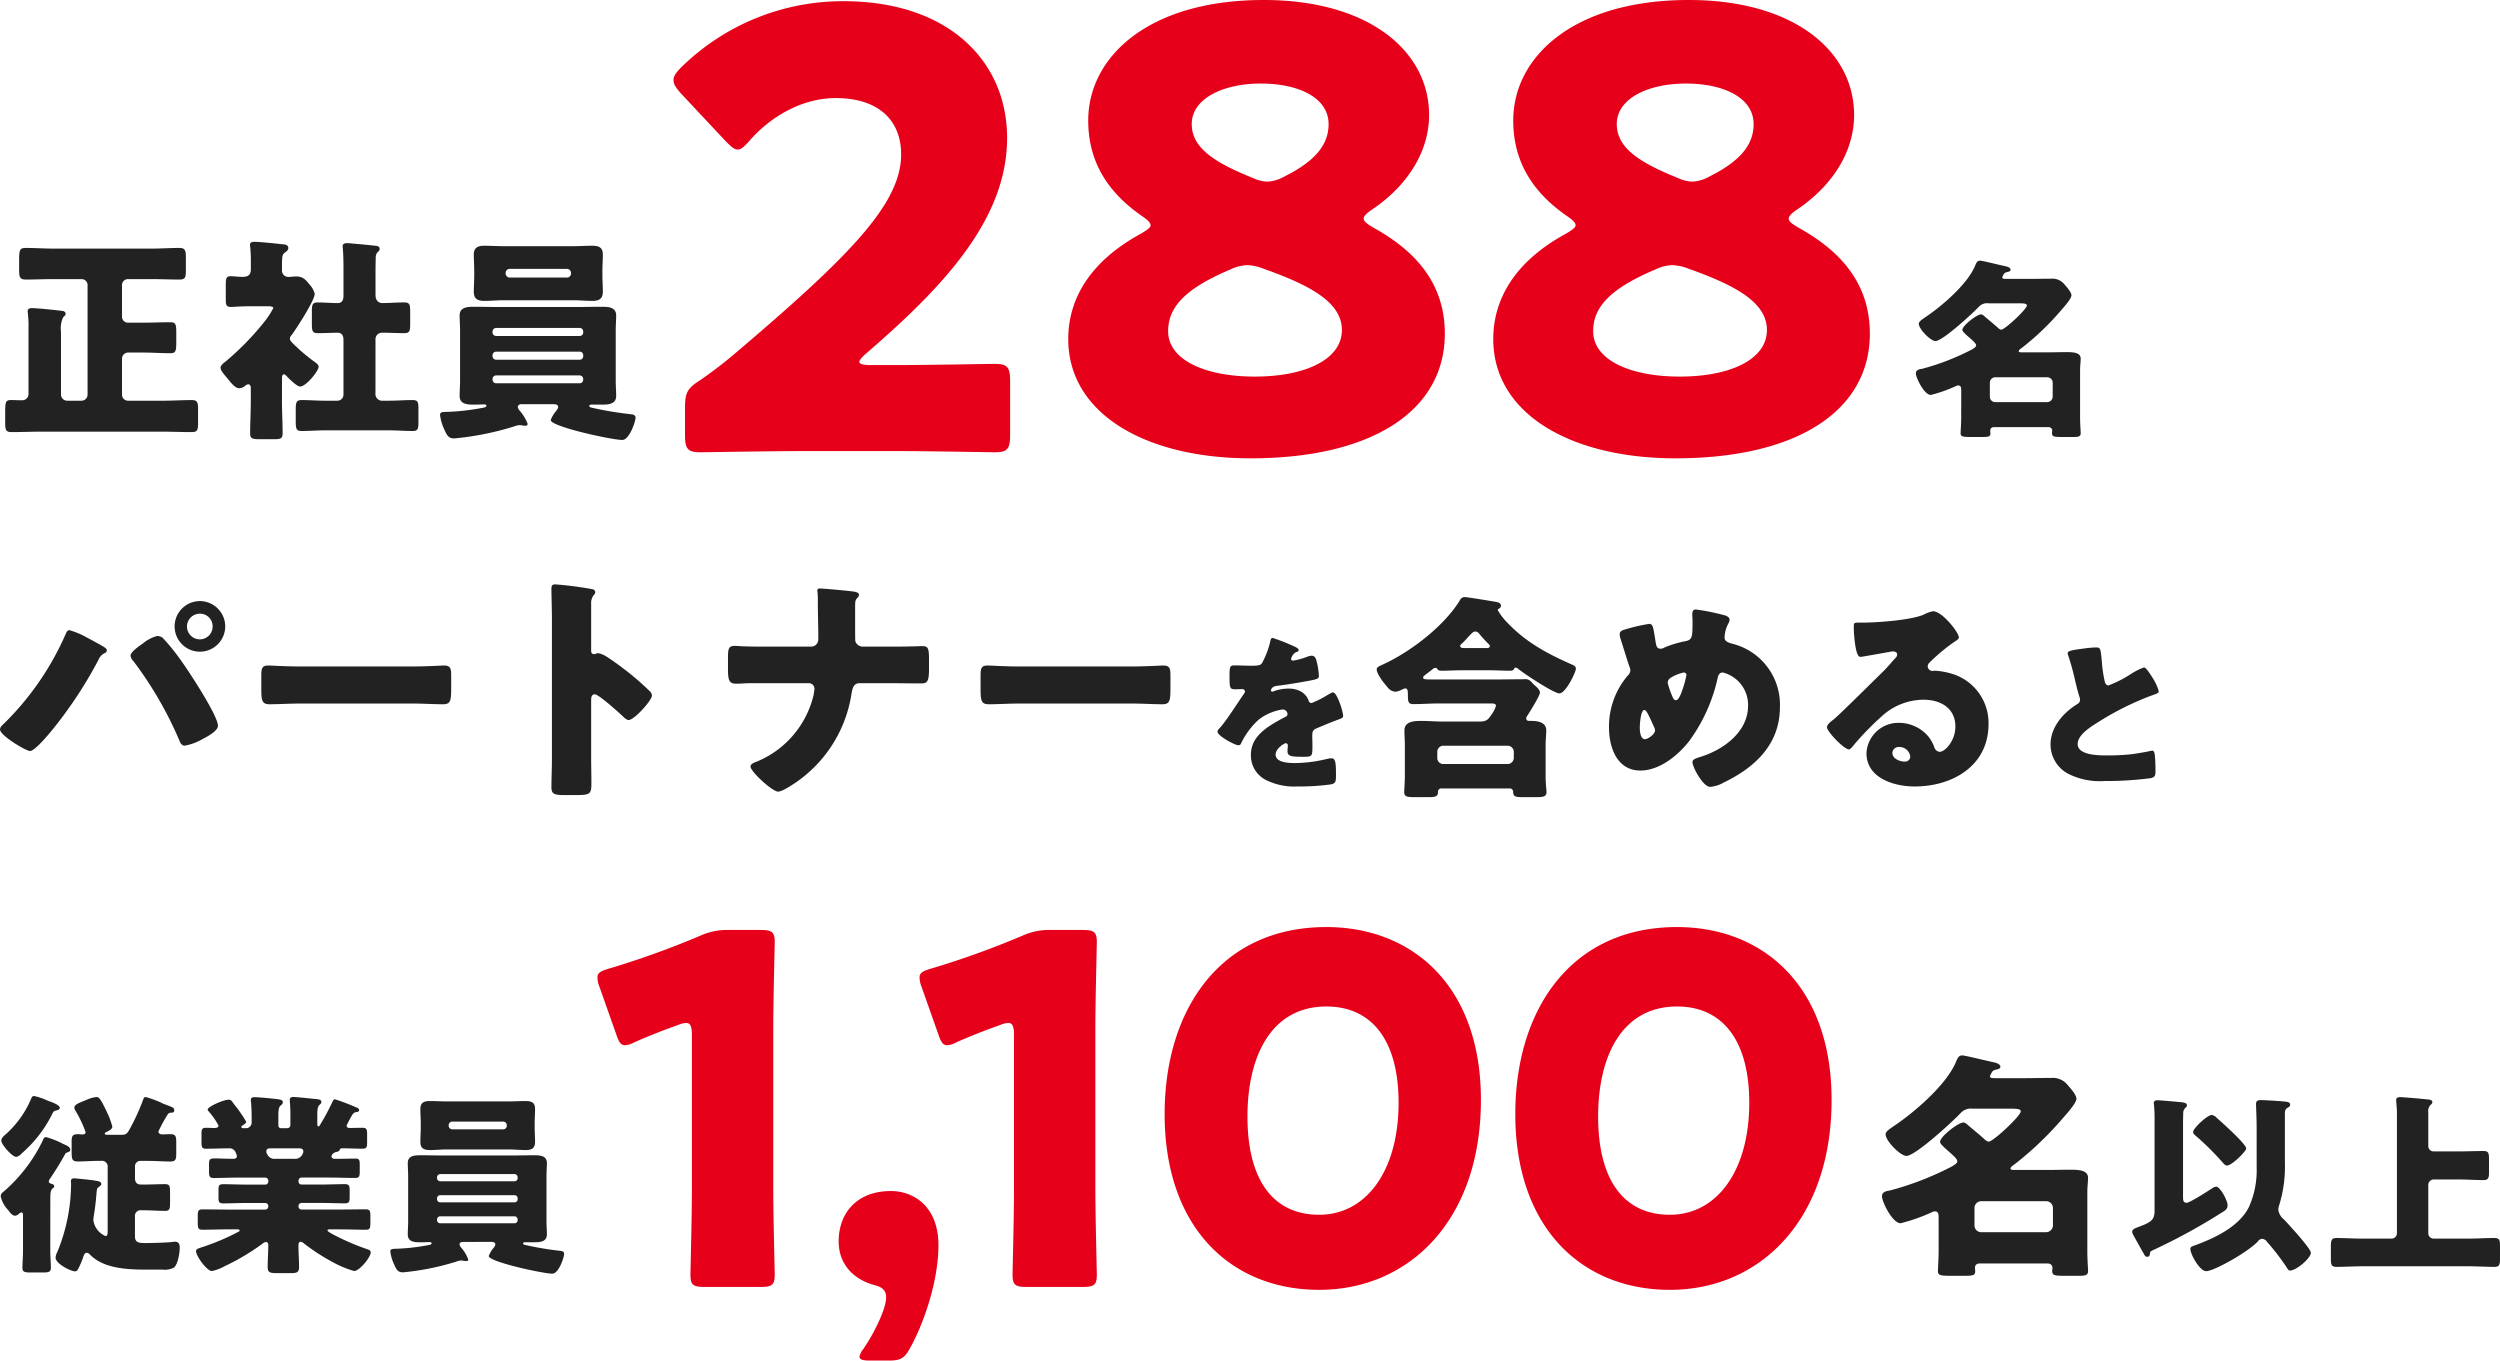 <svg height="224.72" viewBox="0 0 412.92 224.72" width="412.92" xmlns="http://www.w3.org/2000/svg"><path d="m21.888-15.168a14.851 14.851 0 0 1 -1.248 6.468c-1.6 3.264-5.536 5.12-8.8 6.336-.64.224-.9.288-.9.64 0 .9 1.536 3.68 2.624 3.68 1.216 0 6.784-3.072 8.512-4.9a1.009 1.009 0 0 1 .7-.448 1.11 1.11 0 0 1 .832.512 38.2 38.2 0 0 1 3.136 4.064c.288.448.416.672.64.672 1.056 0 3.456-2.048 3.456-2.944 0-.7-3.744-4.768-4.448-5.5a2.513 2.513 0 0 1 -.928-1.568 3.126 3.126 0 0 1 .16-.832 21.475 21.475 0 0 0 .928-6.976v-8.064c0-.48.032-.768.48-1.024.224-.128.384-.224.384-.48 0-.352-.256-.416-.544-.48-.448-.1-3.776-.288-4.32-.288-.48 0-.768.128-.768.672 0 .352.1 2.432.1 3.84zm-16.864 7.04c0 1.5-.352 1.92-2.5 2.72-.768.288-1.184.448-1.184.832 0 .224.032.32.448 1.056.676 1.22 1.124 2.02 1.412 2.528.16.288.288.576.608.576.384 0 .48-.352.48-.736 0-.16.512-.384.8-.512a97.876 97.876 0 0 0 11.072-6.08c.48-.288.928-.544.928-1.184 0-.772-1.216-3.072-1.888-3.072a1.548 1.548 0 0 0 -.736.32c-.64.416-3.616 2.336-4.128 2.336-.608 0-.608-.448-.608-1.024v-10.976c0-.8 0-1.984.032-2.752a1.222 1.222 0 0 1 .288-.864c.192-.16.32-.256.32-.48 0-.448-.608-.48-1.312-.544-.544-.064-3.136-.288-3.552-.288-.32 0-.608.1-.608.48a19.682 19.682 0 0 1 .128 2.432zm6.368-12.9c0 .256.16.384.448.64a44.608 44.608 0 0 1 4.448 4.416c.224.256.416.48.736.48.736 0 3.136-2.336 3.136-2.816 0-.736-4.128-4.416-4.864-5.056a1.423 1.423 0 0 0 -.832-.48c-.704.004-3.072 2.18-3.072 2.82zm33.664 16.708a.894.894 0 0 1 -.9.9h-4.764c-1.44 0-2.88-.1-4.32-.1-.832 0-.928.384-.928 1.5v1.796c0 1.088.064 1.472.928 1.472 1.44 0 2.88-.1 4.32-.1h17.472c1.44 0 2.848.1 4.288.1.864 0 .928-.384.928-1.472v-1.856c0-1.088-.064-1.44-.928-1.44-1.44 0-2.88.1-4.288.1h-5.728a.894.894 0 0 1 -.9-.9v-7.968a.894.894 0 0 1 .9-.9h4.1c1.376 0 2.752.1 4.128.1.736 0 .9-.32.9-1.216v-2.144c0-1.088-.064-1.44-.9-1.44-1.376 0-2.752.064-4.128.064h-4.1a.875.875 0 0 1 -.9-.9v-5.536a1.493 1.493 0 0 1 .32-1.184c.192-.192.352-.288.352-.512 0-.384-.48-.416-.736-.448-1.472-.16-4.192-.384-4.544-.384s-.7.064-.7.48c0 .288.128 1.44.128 1.952z" fill="#222" transform="translate(350.84 208)"/><path d="m11.36-1.28c0 1.04-.12 2.96-.12 3.24 0 .68.48.76 2 .76h2c1.72 0 2.16 0 2.16-.76 0-.2-.04-.44-.04-.56 0-.52.36-.72.84-.72h11.08c.48 0 .88.2.88.76 0 .12-.04.28-.04.44 0 .76.32.84 2.08.84h2.4c.92 0 1.44-.08 1.44-.76 0-.4-.12-2-.12-3.24v-9.68c0-1.12.12-1.88.12-2.48 0-1.24-1.36-1.36-2.92-1.36-1.32 0-2.68.04-4 .04h-5.36c-.12 0-.52 0-.52-.24 0-.2.2-.36.36-.48.6-.4 2.16-1.72 2.8-2.28a56.153 56.153 0 0 0 5.52-5.6c.52-.6 2.2-2.44 2.2-3.16 0-.64-.96-1.72-1.36-2.16a3.166 3.166 0 0 0 -2.84-1.28c-1.52 0-3.04.04-4.56.04h-4.6c-.68 0-.92-.04-.92-.32a3.029 3.029 0 0 1 .36-.72c.16-.28.48-.32.76-.4.24-.04.6-.16.6-.44 0-.48-.8-.68-1.16-.76-.84-.16-4.68-1.12-5.12-1.12-.64 0-.8.48-1.08 1.12-1.56 3.72-6.76 8.2-10.08 10.44-.92.64-1.52 1-1.52 1.48 0 1.08 2.44 3.56 3.44 3.56 1.48 0 7.68-5.72 8.92-7.04a2.287 2.287 0 0 1 2.04-.76h6.28c1.04 0 1.64.04 1.64.44 0 .76-4.56 5-5.28 5-.28 0-.64-.32-.84-.52-.76-.68-1.6-1.36-2.4-2.04-.28-.24-.6-.6-.96-.6-.84 0-3.84 2.32-3.84 3.2 0 .32.52.72.72.96.24.2.44.4.64.56.84.76 1.48 1.28 1.48 1.68s-.64.76-1.96 1.4a49.415 49.415 0 0 1 -9.2 3.44c-.6.08-1.28.24-1.28.96 0 .88 1.72 4.44 3.08 4.44a29.115 29.115 0 0 0 5.12-1.8 1.134 1.134 0 0 1 .52-.16c.6 0 .64.44.64 1.12zm7.04-3.2a1.117 1.117 0 0 1 -1.12-1.12v-2.88a1.118 1.118 0 0 1 1.12-1.12h10.72a1.118 1.118 0 0 1 1.12 1.12v2.88a1.145 1.145 0 0 1 -1.12 1.12z" fill="#222" transform="translate(308.84 208)"/><path d="m30.88-42.4c0-4.24.24-13.44.24-14 0-1.68-.48-2-2.32-2h-5.28a10.625 10.625 0 0 0 -4.72.96 143.02 143.02 0 0 1 -15.12 5.44c-1.36.4-1.84.72-1.84 1.44a4.292 4.292 0 0 0 .32 1.52l2.8 7.92c.4 1.2.72 1.76 1.44 1.76a3.6 3.6 0 0 0 1.52-.48c2.16-.96 4.56-1.92 7.28-2.88a3.606 3.606 0 0 1 1.28-.32c.72 0 .96.56.96 2v25.6c0 4.24-.24 13.44-.24 14 0 1.68.48 2 2.32 2h9.28c1.84 0 2.32-.32 2.32-2 0-.56-.24-9.76-.24-14zm19.12 55.12c1.92 0 2.56-.4 3.44-2 2.32-4.16 4.72-11.12 4.72-17.04 0-6.48-4.16-8.96-7.84-8.96-5.68 0-8.64 3.68-8.64 8.32 0 3.52 2.16 6.16 5.84 7.2 1.28.32 2 .8 2 2.08 0 1.76-1.84 5.68-3.76 8.48a3.037 3.037 0 0 0 -.64 1.28c0 .48.56.64 1.68.64zm34.08-55.12c0-4.24.24-13.44.24-14 0-1.68-.48-2-2.32-2h-5.28a10.625 10.625 0 0 0 -4.72.96 143.021 143.021 0 0 1 -15.12 5.44c-1.36.4-1.84.72-1.84 1.44a4.292 4.292 0 0 0 .32 1.52l2.8 7.92c.4 1.2.72 1.76 1.44 1.76a3.6 3.6 0 0 0 1.52-.48c2.16-.96 4.56-1.92 7.28-2.88a3.606 3.606 0 0 1 1.28-.32c.72 0 .96.56.96 2v25.6c0 4.24-.24 13.44-.24 14 0 1.68.48 2 2.32 2h9.28c1.84 0 2.32-.32 2.32-2 0-.56-.24-9.76-.24-14zm38.16-16.48c-17.68 0-26.72 13.84-26.72 30.88 0 18.96 11.12 29.04 25.52 29.04 14.88 0 26.72-11.52 26.72-31.36 0-18.96-11.44-28.56-25.52-28.56zm0 13.12c7.2 0 11.92 5.2 11.92 15.92 0 11.12-5.28 18.48-13.12 18.48-7.44 0-11.84-5.52-11.84-16.24 0-9.68 3.76-18.16 13.04-18.16zm57.92-13.12c-17.68 0-26.72 13.84-26.72 30.88 0 18.96 11.12 29.04 25.52 29.04 14.88 0 26.72-11.52 26.72-31.36 0-18.96-11.44-28.56-25.52-28.56zm0 13.12c7.2 0 11.92 5.2 11.92 15.92 0 11.12-5.28 18.48-13.12 18.48-7.44 0-11.84-5.52-11.84-16.24 0-9.68 3.76-18.16 13.04-18.16z" fill="#e60019" transform="translate(96.84 212)"/><g fill="#222"><path d="m6.784-26.976c-.32 0-.416.288-.576.672a16.4 16.4 0 0 1 -4.224 5.76c-.256.224-.608.544-.608.928 0 .672 1.792 2.688 2.432 2.688.416 0 .8-.416 1.088-.7a20.617 20.617 0 0 0 4.804-6.212c.256-.512.288-.64.7-.736.224-.032.64-.16.64-.416 0-.544-1.408-.992-2.08-1.248a10.272 10.272 0 0 0 -2.176-.736zm2.688 16.864c0-.64.032-1.28.32-1.536.16-.128.32-.224.32-.416 0-.288-.256-.352-.48-.416s-.416-.16-.416-.352a.937.937 0 0 1 .224-.512c.864-1.28 1.664-2.56 2.4-3.9.16-.288.224-.352.448-.416.192-.064.48-.16.48-.416 0-.448-.512-.7-.9-.864a4.454 4.454 0 0 1 -.416-.192 14.1 14.1 0 0 0 -2.688-1.056c-.32 0-.448.32-.576.64a26.153 26.153 0 0 1 -6.3 8.256c-.32.256-.608.448-.608.9a4.635 4.635 0 0 0 1.12 2.136 1.015 1.015 0 0 0 .16.192c.256.352.64.864 1.088.864a1.043 1.043 0 0 0 .576-.256.849.849 0 0 1 .48-.288c.224 0 .256.192.256.608v5.664c0 .992-.1 2.208-.1 2.88 0 .7.416.768 1.408.768h1.92c.96 0 1.376-.064 1.376-.768 0-.768-.1-1.888-.1-2.88zm16.288-6.144c1.184 0 2.368.1 3.52.1.864 0 .992-.32.992-1.312v-1.92c0-.9-.128-1.28-.9-1.28-.48 0-.928.032-1.408.032-.448 0-.64-.224-.64-.48a24.212 24.212 0 0 1 1.5-2.752.629.629 0 0 1 .608-.352c.224 0 .512 0 .512-.416 0-.384-.288-.48-1.12-.8-.16-.064-.32-.128-.512-.192a2.2 2.2 0 0 1 -.416-.192 17.475 17.475 0 0 0 -2.688-.992c-.288 0-.384.384-.576.9a35.114 35.114 0 0 1 -2.112 4.512c-.384.672-.608.832-1.28.832h-2.168c-.416 0-.608 0-.608-.192 0-.16.192-.224.32-.288.32-.16.928-.448.928-.864a11.549 11.549 0 0 0 -.832-2.272c-1.12-2.4-1.376-2.624-1.792-2.624a5.64 5.64 0 0 0 -1.728.512c-1.088.448-1.92.7-1.92 1.248a1 1 0 0 0 .192.512 19.312 19.312 0 0 1 1.664 3.52c0 .32-.224.384-.48.384-.288 0-.576-.032-.832-.032-.832 0-.992.32-.992 1.184v1.78c0 1.152.1 1.536.992 1.536 1.184 0 2.368-.1 3.52-.1h.32a.974.974 0 0 1 1.12 1.12v10.536c0 .416-.064.768-.352.768a3.359 3.359 0 0 1 -2.016-2.624 7.926 7.926 0 0 1 .1-.864c.288-1.792.352-2.816.416-3.456.064-.832.064-.96.448-1.216.128-.1.352-.256.352-.416 0-.48-.576-.512-1.408-.64-.32-.064-2.88-.32-3.04-.32-.48 0-.576.192-.576.608 0 .064.032.16.032.256a29.786 29.786 0 0 1 -2.272 11.3 2.414 2.414 0 0 0 -.288.928c0 1.024 2.528 2.272 3.232 2.272.32 0 .48-.352.608-.608a15.052 15.052 0 0 0 .672-1.6c.1-.288.224-.864.64-.864a.925.925 0 0 1 .576.352c2.232 2.232 5.98 2.432 9.244 2.432h2.72a3.219 3.219 0 0 0 1.888-.352c.64-.608.928-2.4.928-3.3 0-.512-.16-.96-.8-.96a3.957 3.957 0 0 0 -.576.064c-1.024.1-3.232.16-4.32.16-1.056 0-1.7-.064-1.7-1.12v-3.232a.933.933 0 0 1 1.06-1.06h.416c1.184 0 2.368.1 3.52.1.736 0 .8-.352.8-1.408v-1.6c0-1.056-.064-1.408-.8-1.408-1.184 0-2.336.064-3.52.064h-.48c-.7 0-.992-.384-.992-1.056v-1.952a.875.875 0 0 1 .9-.9zm24.7-2.08c.352 0 .8.032.8.512a.76.76 0 0 1 -.1.384 1.363 1.363 0 0 1 -1.472.832h-2.968a1.343 1.343 0 0 1 -1.312-.544c-.224-.384-.256-.48-.256-.672 0-.512.384-.512.9-.512zm5.64-7.744a38.182 38.182 0 0 1 -2.02 3.78c-.16.256-.224.352-.32.352-.192 0-.192-.256-.192-.544v-1.312c0-.736.032-1.408.32-1.664.192-.192.352-.288.352-.512 0-.416-.416-.448-1.056-.512-.128 0-.256-.032-.384-.032-.576-.064-2.72-.288-3.168-.288-.384 0-.608.1-.608.512 0 .288.1 1.088.1 2.336v1.792a.505.505 0 0 1 -.512.512h-1.06a.424.424 0 0 1 -.416-.416v-1.6c0-.768.032-1.44.352-1.7.288-.224.384-.384.384-.544 0-.384-.288-.48-1.248-.576-.512-.064-2.848-.288-3.424-.288-.384 0-.608.1-.608.512a1.089 1.089 0 0 0 .032.32c.064.8.1 1.728.1 2.528v.864a.937.937 0 0 1 -1.056.9h-.288c-.128 0-.352 0-.352-.192 0-.16.128-.224.224-.288.192-.1.576-.352.576-.576a21.219 21.219 0 0 0 -1.888-2.752c-.1-.128-.192-.256-.256-.352-.352-.448-.416-.544-.768-.544-.832 0-3.456 1.152-3.456 1.632a.52.52 0 0 0 .16.288 12.439 12.439 0 0 1 1.632 2.336c0 .384-.416.416-.7.416-.448 0-.9-.032-1.376-.032-.672 0-.736.288-.736 1.088v1.248c0 .8.064 1.12.7 1.12 1.28 0 2.56-.064 3.84-.064a1.068 1.068 0 0 1 1.12.736 1.593 1.593 0 0 1 .192.544c0 .32-.256.448-.544.448-1.44 0-2.368-.064-2.976-.064-1.088 0-1.088.16-1.088 1.248v.9c0 .736.064 1.088.736 1.088 1.408 0 2.816-.064 4.224-.064h4.32a.505.505 0 0 1 .512.512v.128a.505.505 0 0 1 -.512.512h-3.172c-1.248 0-2.5-.064-3.744-.064-.736 0-.8.256-.8 1.024v1.12c0 .736.064 1.024.768 1.024 1.28 0 2.528-.064 3.776-.064h3.168a.505.505 0 0 1 .512.512v.064a.505.505 0 0 1 -.512.512h-5.92c-1.5 0-2.976-.032-4.448-.032-.7 0-.768.288-.768 1.12v.96c0 1.024.064 1.28.768 1.28 1.472 0 2.976-.064 4.448-.064h1.216c.256 0 .48 0 .48.192 0 .064-.032.128-.16.192a37.891 37.891 0 0 1 -5.856 2.5c-.768.256-1.184.352-1.184.7 0 .832 1.792 3.3 2.624 3.3a7.14 7.14 0 0 0 2.112-.8 37.314 37.314 0 0 0 6.24-3.712 1.229 1.229 0 0 1 .576-.288c.256 0 .384.256.384.48 0 1.248-.1 2.464-.1 3.68 0 .9.416.992 1.6.992h2.048c1.184 0 1.536-.1 1.536-1.024 0-1.184-.1-2.336-.1-3.52 0-.288.032-.64.384-.64a1.158 1.158 0 0 1 .576.32 32.816 32.816 0 0 0 4.7 3.04 17.191 17.191 0 0 0 3.52 1.472c.9 0 2.752-2.272 2.752-3.072 0-.352-.32-.448-.8-.608a39.444 39.444 0 0 1 -5.056-2.176c-.64-.32-1.28-.7-1.28-.832 0-.192.192-.192.48-.192h1.388c1.472 0 2.976.064 4.448.064.672 0 .768-.192.768-1.216v-1.036c0-.832-.064-1.12-.768-1.12-1.472 0-2.944.032-4.448.032h-6.144a.505.505 0 0 1 -.512-.512v-.064a.505.505 0 0 1 .512-.512h3.36c1.28 0 2.528.064 3.808.064.7 0 .768-.32.768-1.024v-1.088c0-.768-.064-1.056-.832-1.056-1.248 0-2.5.064-3.744.064h-3.36a.505.505 0 0 1 -.512-.512v-.128a.505.505 0 0 1 .512-.512h4.64c1.408 0 2.816.064 4.224.064.672 0 .736-.32.736-1.056v-1.184c0-.672-.064-.96-.7-.96-.8 0-1.568.032-2.336.032h-1.156a.441.441 0 0 1 -.48-.416.511.511 0 0 1 .1-.256 1.07 1.07 0 0 1 .736-.448c.16-.064.448-.128.512-.288.032-.1.032-.32.416-.32 1.12 0 2.272.064 3.392.064.672 0 .736-.288.736-1.088v-1.248c0-.832-.064-1.12-.768-1.12s-1.44.032-2.144.032c-.256 0-.48-.128-.48-.384a15.369 15.369 0 0 1 .992-1.856.849.849 0 0 1 .64-.384c.128 0 .448-.064.448-.352 0-.256-.512-.448-.768-.544a32.172 32.172 0 0 0 -3.232-1.216c-.228 0-.292.192-.384.352zm26.3 23.2c.192.032.576.032.576.416 0 .128-.064.256-.288.576a4.172 4.172 0 0 0 -.8 1.344c0 .96 8.992 2.912 10.5 2.912 1.088 0 1.952-2.784 1.952-3.232 0-.48-.416-.512-.7-.544a50.736 50.736 0 0 1 -5.44-.9c-.288-.064-.64-.1-.64-.32 0-.192.192-.192.352-.192h1.368c.928 0 2.208 0 2.208-1.28 0-.672-.064-1.408-.064-2.208v-7.392c0-.8.064-1.536.064-2.208 0-1.28-1.248-1.28-2.208-1.28-1.056 0-2.144.032-3.2.032h-12.16c-1.056 0-2.112-.032-3.2-.032-.96 0-2.208 0-2.208 1.28 0 .736.064 1.472.064 2.208v7.4c0 .736-.064 1.472-.064 2.208 0 1.28 1.248 1.28 2.176 1.28.48 0 .992-.032 1.472-.032.1 0 .288.032.288.192 0 .192-.288.256-.448.288a33.9 33.9 0 0 1 -5.12.608c-.96.032-1.248 0-1.248.48a6.845 6.845 0 0 0 .64 2.144c.416.96.672 1.28 1.472 1.28a42.6 42.6 0 0 0 8.768-1.764 3.125 3.125 0 0 1 .736-.192c.32 0 .672.1.9.1.192 0 .352-.064.352-.288a6.383 6.383 0 0 0 -1.152-1.92.993.993 0 0 1 -.288-.576c0-.256.288-.384.512-.384zm4.256-10.528a.5.5 0 0 1 -.512.512h-12.288a.526.526 0 0 1 -.512-.512v-.16a.551.551 0 0 1 .512-.512h12.288a.526.526 0 0 1 .512.512zm0 3.488a.505.505 0 0 1 -.512.512h-12.288a.526.526 0 0 1 -.512-.512v-.16a.526.526 0 0 1 .512-.512h12.288a.5.5 0 0 1 .512.512zm0 3.456a.505.505 0 0 1 -.512.512h-12.288a.526.526 0 0 1 -.512-.512v-.128a.526.526 0 0 1 .512-.512h12.288a.526.526 0 0 1 .512.512zm-11.712-19.616c-.928 0-1.856-.064-2.784-.064-.96 0-1.568.256-1.568 1.312 0 .768.064 1.568.064 2.432v.608c0 .832-.064 1.664-.064 2.4 0 1.12.64 1.344 1.6 1.344.928 0 1.856-.1 2.752-.1h10.24c.928 0 1.856.1 2.784.1.96 0 1.568-.256 1.568-1.344 0-.736-.064-1.568-.064-2.4v-.608c0-.864.064-1.664.064-2.432 0-1.12-.64-1.312-1.6-1.312-.928 0-1.824.064-2.752.064zm.32 3.936a.608.608 0 0 1 .608-.608h8.384a.608.608 0 0 1 .608.608v.064a.588.588 0 0 1 -.608.608h-8.384a.608.608 0 0 1 -.608-.608z" transform="translate(-1.16 208)"/><path d="m7.672-21.084a1.477 1.477 0 0 0 .084.336 40.635 40.635 0 0 1 1.176 4.284c.2.812.392 1.6.616 2.352a2.353 2.353 0 0 1 .168.672c0 .476-.252.616-.672.868-2.212 1.428-4.2 3.752-4.2 6.524a5.485 5.485 0 0 0 2.8 4.788 11.5 11.5 0 0 0 6.104 1.26 56.156 56.156 0 0 0 7.672-.476c.728-.2.756-.448.756-1.288 0-.812-.028-1.736-.112-2.548-.028-.224-.112-.7-.392-.7-.084 0-.2.028-.28.028-.448.14-2.38.448-2.968.532a35.19 35.19 0 0 1 -4.256.224c-1.288 0-4.844 0-4.844-1.876 0-1.456 1.932-2.716 3.276-3.556a48.094 48.094 0 0 1 8.82-4.424c.14-.056.28-.084.392-.14.588-.2.9-.308.9-.616a8.225 8.225 0 0 0 -1.148-2.408c-.392-.644-.98-1.512-1.288-1.512a10.282 10.282 0 0 0 -2.212 1.12 19.4 19.4 0 0 1 -3.64 1.848c-.42 0-.56-.392-.644-.728a21.6 21.6 0 0 1 -.476-3.388c-.2-2.1-.252-2.156-1.008-2.156a19.833 19.833 0 0 0 -2.268.224c-2.02.252-2.356.42-2.356.756z" transform="translate(333.84 129)"/><path d="m23.472 1.224a.55.55 0 0 1 .612.54c0 .828.432.9 1.548.9h2.124c1.332 0 1.836-.072 1.836-.864 0-.252-.144-1.4-.144-2.592v-5.108c0-1.044.108-1.836.108-2.448 0-1.368-1.4-1.584-2.484-1.584h-.288c-.288 0-.54-.072-.54-.4 0-.144 0-.18.144-.4.4-.612 2.124-3.348 2.124-3.888 0-.324-.324-.72-.792-1.116a7.888 7.888 0 0 1 -.576-.576 1.362 1.362 0 0 0 -1.3-.5c-1.44 0-2.88.036-4.32.036h-11.048c-.936 0-1.26-.036-1.26-.324 0-.072.036-.18.216-.324.4-.324 1.044-.792 1.44-1.116a.582.582 0 0 1 .36-.144c.18 0 .216 0 .324.18s.252.288.756.288c1.08 0 2.052-.072 3.1-.072h4.928c1.08 0 2.124.072 3.2.072.5 0 .612-.144.684-.288s.108-.216.288-.216.252.072.432.216c.864.72 5.868 4.032 6.768 4.032 1.08 0 2.736-3.564 2.736-4.068 0-.432-.36-.576-.792-.756-3.96-1.764-7.416-3.6-10.44-6.768a10.075 10.075 0 0 1 -1.656-2.124c0-.18.036-.216.108-.252a.553.553 0 0 0 .4-.5c0-.36-.288-.54-.648-.612-.756-.144-4.9-.828-5.328-.828a.838.838 0 0 0 -.756.432c-2.3 3.924-7.7 8.352-12.672 10.656-.792.36-1.116.5-1.116.864 0 .648.936 1.98 1.8 2.952a1.715 1.715 0 0 0 1.26.72c.684 0 1.332-.54 1.656-.54.36 0 .432.324.432.936 0 1.26.036 1.656.936 1.656 1.4 0 2.772-.108 4.14-.108h8.388c.684 0 1.08 0 1.08.4a4.419 4.419 0 0 1 -.684 1.368c-.612.9-.828 1.224-2.088 1.224h-5.9c-1.224 0-2.412-.108-3.6-.108-1.152 0-2.844.036-2.844 1.584 0 .792.072 1.548.072 2.448v5.104c0 .972-.108 2.376-.108 2.628 0 .756.5.828 1.692.828h2.34c1.044 0 1.548-.072 1.548-.828a.541.541 0 0 1 .576-.612zm-7.416-23.184c-.216 0-.72 0-.72-.324a.378.378 0 0 1 .18-.324 15.707 15.707 0 0 0 1.116-1.152c.54-.576.864-.936 1.188-.936a.8.8 0 0 1 .648.36 22.321 22.321 0 0 0 1.512 1.656c.108.108.252.216.252.4 0 .288-.36.324-.54.324zm-4.5 17.136a1.006 1.006 0 0 1 1.008-1.008h10.62a1.03 1.03 0 0 1 1.008 1.008v1.008a1.03 1.03 0 0 1 -1.008 1.008h-10.62a.984.984 0 0 1 -1.008-1.008zm42.732-23.508c-.54 0-.612.36-.612.828 0 .4.036.792.036 1.188 0 2.628-.036 3.024-1.3 3.24a17.6 17.6 0 0 0 -3.312 1.008 1.309 1.309 0 0 1 -.684.216c-.54 0-.684-.432-.756-.864-.108-.612-.18-1.116-.252-1.548-.216-1.224-.288-1.692-.864-1.692a31.124 31.124 0 0 0 -4.14.972c-.36.108-.72.324-.72.684a2.689 2.689 0 0 0 .108.72c.468 1.44.9 2.88 1.368 4.32a4.439 4.439 0 0 1 .288.936 1.264 1.264 0 0 1 -.432.9 12.967 12.967 0 0 0 -3.1 8.6c0 3.24 1.3 7.092 5.184 7.092 3.2 0 6.3-2.556 8.136-4.968a27.7 27.7 0 0 0 4.644-10.4c.108-.5.36-.828.828-.828a5.517 5.517 0 0 1 4.176 5.508c0 4.32-4.1 7.272-7.848 8.424-1.044.324-1.332.5-1.332.864 0 .864 1.764 4.1 2.916 4.1a5.476 5.476 0 0 0 2.24-.716c5.22-2.52 9.288-6.336 9.288-12.492a10.374 10.374 0 0 0 -7.884-10.44c-.648-.18-1.26-.4-1.26-1.008a5.113 5.113 0 0 1 .612-2.3 1.387 1.387 0 0 0 .216-.648c0-.4-.432-.612-.756-.72a37.626 37.626 0 0 0 -4.788-.976zm-8.532 16.6c.324 0 .684.756 1.584 2.772a1.461 1.461 0 0 1 .18.612c0 .612-1.188 1.44-1.656 1.44-.792 0-.864-1.4-.864-1.944-0-.472.144-2.884.756-2.884zm6.516-6.192a.416.416 0 0 1 .432.432 15.26 15.26 0 0 1 -.576 2.16c-.324 1.008-.72 1.98-1.152 1.98-.252 0-.4-.18-.5-.4a15.416 15.416 0 0 1 -.864-2.448c0-.54.36-.792.756-1.008a6.892 6.892 0 0 1 1.904-.72zm41.148-10.12a5.581 5.581 0 0 0 -1.548.576c-2.052.864-7.2 1.26-9.54 1.3h-.832c-1.044 0-1.152 0-1.152.54v.36c0 .684.216 4.752 1.044 4.752a1.753 1.753 0 0 0 .432-.036c.936-.144 4.86-.864 4.968-.864.144 0 .72.072.72.5 0 .36-.252.576-.5.828-.612.684-1.152 1.332-1.836 2.016-1.26 1.224-7.236 7.164-8.136 7.884-.756.576-1.116.9-1.116 1.332 0 .684 2.808 3.636 3.636 3.636.144 0 .432-.252.936-.9a47.838 47.838 0 0 1 4.428-4.536 10.281 10.281 0 0 1 6.948-2.772c2.772 0 5.256 1.368 5.256 4.428 0 2.376-1.728 4.176-2.592 4.176a1 1 0 0 1 -.864-.684 6.261 6.261 0 0 0 -.972-1.8 6.348 6.348 0 0 0 -4.86-2.3 5.27 5.27 0 0 0 -5.4 5c-0 4.14 4.572 5.508 7.96 5.508 6.264 0 12.2-3.42 12.2-10.3a8.489 8.489 0 0 0 -6.3-8.388 11.929 11.929 0 0 0 -2.52-.432c-.144 0-.288.036-.4.036a.8.8 0 0 1 -.828-.756.942.942 0 0 1 .324-.648 30.493 30.493 0 0 1 4.428-3.636c.18-.108.4-.288.4-.5-.004-.792-2.736-4.32-4.284-4.32zm-3.744 24.044a.849.849 0 0 1 -.9.792c-.828 0-2.052-.468-2.052-1.44a1.036 1.036 0 0 1 1.152-.972 1.793 1.793 0 0 1 1.8 1.62z" transform="translate(225.84 129)"/><path d="m12.376-23.632c-.28 0-.336.2-.42.616a13.818 13.818 0 0 1 -1.316 3.472c-.224.392-.476.5-1.848.5-.924 0-1.932-.056-2.548-.056-.9 0-1.008.028-1.008 1.764 0 2.1.084 2.184 1.036 2.184.364 0 .756-.028 1.092-.028a.407.407 0 0 1 .42.392.62.62 0 0 1 -.168.392c-.896 1.264-2.716 4.176-3.864 5.496-.336.364-.5.532-.5.756 0 .672 2.856 2.24 3.472 2.24a.455.455 0 0 0 .42-.308 12.648 12.648 0 0 1 2.968-3.976 8.628 8.628 0 0 1 3.836-1.624.8.8 0 0 1 .868.728c0 .308-.224.448-.476.56-.5.252-1.064.56-1.54.84-2.044 1.2-4.032 2.716-4.032 5.348a4.546 4.546 0 0 0 2.852 4.336 10.494 10.494 0 0 0 4.9.9 38.246 38.246 0 0 0 5.432-.34c.812-.168.868-.448.868-1.512 0-1.792-.028-2.8-.7-2.8a3.381 3.381 0 0 0 -.7.084 23.54 23.54 0 0 1 -5.208.7c-.98 0-3.36 0-3.36-1.4 0-.98 1.4-1.876 1.68-1.876a.354.354 0 0 1 .336.392v.14a6.865 6.865 0 0 0 -.056.756c0 .868.588.952 2.52.952 1.568 0 1.6-.028 1.6-1.82 0-.616-.028-1.288-.028-1.624 0-.756.112-1.008.784-1.288 1.288-.532 2.128-.9 3.472-1.4.56-.2.84-.28.84-.644 0-.644-.98-3.864-1.68-3.864a.978.978 0 0 0 -.364.14c-.112.056-.308.168-.56.308a15.953 15.953 0 0 1 -2.6 1.316.5.5 0 0 1 -.476-.336 2.8 2.8 0 0 0 -1.344-1.6 4.1 4.1 0 0 0 -2.016-.448 6.991 6.991 0 0 0 -2.38.42.89.89 0 0 1 -.252.084c-.112 0-.252-.056-.252-.2 0-.028.056-.644.952-.756 1.736-.2 3.64-.532 5.18-.812s1.792-.392 1.792-.812a12.315 12.315 0 0 0 -.336-2.268c-.112-.5-.252-1.092-.868-1.092a2.482 2.482 0 0 0 -.784.2 12.656 12.656 0 0 1 -2.268.616c-.2 0-.336-.084-.336-.308a1.812 1.812 0 0 1 .756-1.064c.2-.056.5-.14.5-.364 0-.252-.364-.448-.868-.672a34.22 34.22 0 0 0 -3.42-1.34z" transform="translate(197.84 129)"/><path d="m12.6-24.92c-.32 0-.48.4-.68.84a47.133 47.133 0 0 1 -10.4 14.88 1.035 1.035 0 0 0 -.36.68c0 1 4.28 3.56 4.96 3.56.8 0 3.04-2.72 3.64-3.44a70.577 70.577 0 0 0 7.68-11.64 2.029 2.029 0 0 1 1-1.08c.28-.16.36-.24.36-.44 0-.24-.16-.36-.32-.48-.24-.2-2.68-1.52-3.08-1.72a12.611 12.611 0 0 0 -2.8-1.16zm14.52.96a6.121 6.121 0 0 0 -2.36 1.24c-.52.36-2.04 1.4-2.04 2a1.483 1.483 0 0 0 .48.92 62.267 62.267 0 0 1 7.56 13.04c.16.44.4.92.92.92a9.253 9.253 0 0 0 2.92-1.08c.68-.36 2.56-1.32 2.56-2.2 0-1.72-5.04-9.36-6.28-11.04a33.113 33.113 0 0 0 -2.88-3.52 1.758 1.758 0 0 0 -.88-.28zm7.04-5.76a4.191 4.191 0 0 0 -4.16 4.2 4.183 4.183 0 0 0 4.16 4.16 4.191 4.191 0 0 0 4.2-4.16 4.2 4.2 0 0 0 -4.2-4.2zm0 2.08a2.084 2.084 0 0 1 2.12 2.12 2.108 2.108 0 0 1 -2.12 2.12 2.134 2.134 0 0 1 -2.12-2.12 2.134 2.134 0 0 1 2.12-2.12zm16.64 8.72c-2.52 0-4.76-.16-5.32-.16-1.04 0-1.16.48-1.16 1.68v1.84c0 2.12 0 2.88 1.36 2.88 1.48 0 3.36-.12 5.12-.12h18.4c1.76 0 3.6.12 5.16.12 1.28 0 1.32-.68 1.32-2.88v-1.92c0-1.16-.16-1.6-1.2-1.6-.36 0-2.92.16-5.28.16zm48 5.56c0-.4.04-.96.6-.96.64 0 3.92 2.96 4.6 3.6.24.24.64.64 1 .64.92 0 3.84-3.24 3.84-4.04a1.03 1.03 0 0 0 -.28-.64 47.344 47.344 0 0 0 -3.68-3.24c-.52-.4-2.16-1.68-3.44-2.48a4.126 4.126 0 0 0 -1.48-.64c-.2 0-.44.16-.68.16-.44 0-.48-.36-.48-.56v-7.76a2.083 2.083 0 0 1 .44-1.44.7.7 0 0 0 .24-.48c0-.24-.2-.4-.44-.48a59.4 59.4 0 0 0 -6.16-.8c-.56 0-.64.24-.64.76 0 1.24.08 3.32.08 4.96v23.08c0 1.6-.08 3.16-.08 4.76 0 1.04.48 1.24 2.08 1.24h1.8c2.6 0 2.72-.16 2.72-2.08 0-1.36-.04-2.68-.04-4zm29.08-8.84c-1.2 0-2.36 0-3.56-.04-.6 0-1.24-.08-1.84-.08-1.04 0-1.08.6-1.08 2.08v1.6c0 1.72.08 2.56 1.24 2.56.36 0 .88 0 1.24-.04.68-.04 1.32-.04 2-.04h8.88a.915.915 0 0 1 .92.96 10.051 10.051 0 0 1 -.16 1.08 15.857 15.857 0 0 1 -9.28 10.88c-.44.16-1.12.4-1.12.84 0 .84 3.6 4.16 4.6 4.16a3.621 3.621 0 0 0 .92-.32 21.76 21.76 0 0 0 11.16-15.84c.16-1.04.4-1.76 1.36-1.76h4.64c1.84 0 3.68.04 5.52.04.96 0 1.28-.28 1.28-2.32v-1.76c0-1.8-.2-2.08-1.12-2.08-.52 0-1.08.04-1.6.04-1.36.04-2.72.04-4.08.04h-4.16a1.286 1.286 0 0 1 -1.2-.88c-.04-.16-.04-1.4-.04-2.72v-3c0-.88.04-1.12.4-1.48a.79.79 0 0 0 .24-.48c0-.44-.8-.52-1.12-.56-.88-.12-4.72-.48-5.36-.48-.24 0-.4.08-.4.32 0 .28.08.56.08 1.28v.44c0 2.08.08 4.2.08 6.32a1.188 1.188 0 0 1 -1.2 1.24zm41.72 3.28c-2.52 0-4.76-.16-5.32-.16-1.04 0-1.16.48-1.16 1.68v1.84c0 2.12 0 2.88 1.36 2.88 1.48 0 3.36-.12 5.12-.12h18.4c1.76 0 3.6.12 5.16.12 1.28 0 1.32-.68 1.32-2.88v-1.92c0-1.16-.16-1.6-1.2-1.6-.36 0-2.92.16-5.28.16z" transform="translate(-1.16 129)"/><path d="m9.088-1.024c0 .832-.1 2.368-.1 2.592 0 .544.384.608 1.6.608h1.6c1.376 0 1.728 0 1.728-.608 0-.16-.032-.352-.032-.448 0-.416.288-.576.672-.576h8.864c.384 0 .7.16.7.608 0 .1-.032.224-.032.352 0 .608.256.672 1.664.672h1.92c.736 0 1.152-.064 1.152-.608 0-.32-.1-1.6-.1-2.592v-7.744c0-.9.1-1.5.1-1.984 0-.992-1.088-1.088-2.336-1.088-1.056 0-2.144.032-3.2.032h-4.28c-.1 0-.416 0-.416-.192 0-.16.16-.288.288-.384.48-.32 1.728-1.376 2.24-1.824a44.922 44.922 0 0 0 4.416-4.48c.416-.48 1.76-1.952 1.76-2.528 0-.512-.768-1.376-1.088-1.728a2.533 2.533 0 0 0 -2.272-1.024c-1.216 0-2.432.032-3.648.032h-3.68c-.544 0-.736-.032-.736-.256a2.423 2.423 0 0 1 .288-.576c.128-.224.384-.256.608-.32.192-.032.48-.128.48-.352 0-.384-.64-.544-.928-.608-.672-.128-3.744-.9-4.1-.9-.512 0-.64.384-.864.9-1.244 2.976-5.404 6.56-8.056 8.348-.736.512-1.216.8-1.216 1.184 0 .864 1.952 2.848 2.752 2.848 1.184 0 6.144-4.576 7.136-5.632a1.83 1.83 0 0 1 1.628-.6h5.024c.832 0 1.312.032 1.312.352 0 .608-3.648 4-4.224 4-.224 0-.512-.256-.672-.416-.608-.544-1.28-1.088-1.92-1.632-.224-.192-.48-.48-.768-.48-.672 0-3.072 1.856-3.072 2.56 0 .256.416.576.576.768.192.16.352.32.512.448.672.608 1.184 1.024 1.184 1.344s-.512.608-1.568 1.12a39.532 39.532 0 0 1 -7.36 2.752c-.48.06-1.024.184-1.024.764 0 .7 1.376 3.552 2.464 3.552a23.292 23.292 0 0 0 4.1-1.44.908.908 0 0 1 .416-.128c.48 0 .512.352.512.9zm5.632-2.56a.894.894 0 0 1 -.9-.9v-2.3a.894.894 0 0 1 .9-.9h8.58a.894.894 0 0 1 .9.9v2.3a.916.916 0 0 1 -.9.9z" transform="translate(314.84 70)"/></g><path d="m34.9-13.7c-1.2 0-1.8-.2-1.8-.5s.3-.7 1.1-1.4c13-11.2 23.3-22.3 23.3-35.6 0-12.8-9.8-22.6-27-22.6a38.075 38.075 0 0 0 -26.8 10.9c-.9.9-1.3 1.5-1.3 2.1 0 .7.4 1.3 1.2 2.2l7.4 7.9c.9.9 1.4 1.4 2 1.4s1.1-.5 2-1.5c3.3-3.8 8.5-7 14.2-7 7.2 0 10.8 3.8 10.8 9.3 0 8.2-8.6 16.9-27.7 33.1-1.9 1.6-3.5 2.8-5.5 4.2-2.2 1.4-2.5 2.1-2.5 4.7v4.3c0 2.3.4 2.9 2.5 2.9.7 0 12.4-.2 17.7-.2h14.3c5.2 0 16 .2 16.7.2 2.1 0 2.5-.6 2.5-2.9v-8.8c0-2.3-.4-2.9-2.5-2.9-.7 0-11.5.2-16.7.2zm82.9-25.7c6.2-4.2 9.4-9.9 9.4-15.6 0-10.6-10-19-27.3-19-19.2 0-29 9.5-29 19.9 0 7.3 3.7 12.2 8.9 15.8.9.6 1.4 1.1 1.4 1.5s-.6.8-1.6 1.4c-8.1 4.4-12 10.5-12 17.4-0 12.4 12.9 19.7 30.1 19.7 20 0 32.1-7.8 32.1-20.6 0-8.5-5.1-13.8-11.8-17.5-1-.6-1.6-1-1.6-1.5-0-.4.5-.9 1.4-1.5zm-17.9 9.8c7.3 2.6 12.9 5.4 12.9 10.1 0 4.9-6.1 7.7-14.4 7.7-8.1 0-14.3-2.7-14.3-7.5 0-3.9 2.7-7 10.3-10.2a6.736 6.736 0 0 1 2.8-.7 7.816 7.816 0 0 1 2.7.6zm10.7-23.9c0 3.1-1.8 5.9-7.2 8.6a6.358 6.358 0 0 1 -2.9.9 6.026 6.026 0 0 1 -2.4-.6c-6.2-2.5-10.1-4.9-10.1-8.9 0-4.3 5.3-6.7 11.4-6.7 6.2 0 11.2 2.3 11.2 6.7zm77.4 14.1c6.2-4.2 9.4-9.9 9.4-15.6 0-10.6-10-19-27.3-19-19.2 0-29 9.5-29 19.9 0 7.3 3.7 12.2 8.9 15.8.9.6 1.4 1.1 1.4 1.5s-.6.8-1.6 1.4c-8.1 4.4-12 10.5-12 17.4 0 12.4 12.9 19.7 30.1 19.7 20 0 32.1-7.8 32.1-20.6 0-8.5-5.1-13.8-11.8-17.5-1-.6-1.6-1-1.6-1.5 0-.4.5-.9 1.4-1.5zm-17.9 9.8c7.3 2.6 12.9 5.4 12.9 10.1 0 4.9-6.1 7.7-14.4 7.7-8.1 0-14.3-2.7-14.3-7.5 0-3.9 2.7-7 10.3-10.2a6.736 6.736 0 0 1 2.8-.7 7.816 7.816 0 0 1 2.7.6zm10.7-23.9c0 3.1-1.8 5.9-7.2 8.6a6.358 6.358 0 0 1 -2.9.9 6.026 6.026 0 0 1 -2.4-.6c-6.2-2.5-10.1-4.9-10.1-8.9 0-4.3 5.3-6.7 11.4-6.7 6.2 0 11.2 2.3 11.2 6.7z" fill="#e60019" transform="translate(108.84 74)"/><path d="m26.28-23.9c1.476 0 2.988.072 4.5.072 1.008 0 1.08-.36 1.08-1.62v-1.98c0-1.224-.108-1.62-1.116-1.62-1.476 0-2.988.108-4.464.108h-16.344c-1.476 0-2.988-.108-4.5-.108-1.044 0-1.116.324-1.116 2.124v1.44c0 1.26.108 1.656 1.116 1.656 1.512 0 2.988-.072 4.5-.072h4.68a.984.984 0 0 1 1.008 1v18.076a1.006 1.006 0 0 1 -1.008 1.008h-2.376a1.03 1.03 0 0 1 -1.008-1.008v-10.4a4.279 4.279 0 0 1 .36-2.376c.324-.288.4-.36.4-.576 0-.432-.468-.468-.792-.5-1.4-.18-4.14-.432-4.716-.432-.4 0-.756.072-.756.54 0 .108.036.252.036.36a16.732 16.732 0 0 1 .104 2.408v10.9a1.038 1.038 0 0 1 -1.044 1.012c-.792 0-1.332-.036-1.728-.036-.972 0-1.08.144-1.08 2.124v1.512c0 1.26.072 1.656 1.044 1.656 1.62 0 3.24-.072 4.86-.072h20.052c1.62 0 3.24.072 4.86.072.972 0 1.044-.4 1.044-1.62v-2.048c0-1.188-.072-1.62-1.008-1.62-1.62 0-3.24.108-4.9.108h-5.648a1.006 1.006 0 0 1 -1.008-1.008v-5.94a1.006 1.006 0 0 1 1.008-1.008h2.52c1.476 0 2.988.108 4.464.108.9 0 .972-.36.972-1.944v-1.156c0-1.548 0-2.016-.972-2.016-1.512 0-2.988.072-4.464.072h-2.52a.984.984 0 0 1 -1.008-1.008v-5.188a.984.984 0 0 1 1.008-1zm36.9 10.04a1.078 1.078 0 0 1 1.12-1.188c1.224 0 2.412.072 3.636.072.9 0 .972-.4.972-1.548v-2.016c0-1.116-.072-1.512-.972-1.512-1.224 0-2.448.108-3.636.108-.5 0-1.116-.324-1.116-1.332v-2.808c0-1.08 0-2.2.036-3.276a1.356 1.356 0 0 1 .288-.972c.216-.18.36-.324.36-.576 0-.4-.4-.468-.684-.5-1.26-.144-2.52-.252-3.744-.36a9.524 9.524 0 0 0 -.972-.072c-.36 0-.72.108-.72.54 0 .108.036.252.036.36.072.756.108 2.088.108 3.276v4.536c0 .648-.216 1.188-.972 1.188-1.116 0-2.2-.108-3.276-.108-.9 0-.972.4-.972 1.512v2.016c0 1.152.072 1.548.972 1.548 1.08 0 2.2-.072 3.312-.072.684 0 .936.54.936 1.152v9.072a1.006 1.006 0 0 1 -1.012 1.004h-2.052c-1.3 0-2.592-.108-3.852-.108-.936 0-.972.468-.972 1.8v1.692c0 1.26.108 1.62.972 1.62 1.26 0 2.556-.108 3.852-.108h10.656c1.3 0 2.556.108 3.852.108.828 0 .936-.36.936-1.4v-2.38c0-.972-.108-1.332-.936-1.332-1.26 0-2.556.108-3.852.108h-1.084a1.113 1.113 0 0 1 -1.224-1.26zm-15.444 6.3c0-.216.036-.612.324-.612.144 0 .288.144.4.252.4.432 1.728 1.764 2.268 1.764.972 0 3.06-2.556 3.06-3.276 0-.4-.648-.792-1.008-1.044-.756-.576-1.656-1.3-2.34-1.944a4.314 4.314 0 0 0 -.432-.4c-.612-.576-.972-.936-.972-1.224a.887.887 0 0 1 .288-.612c.756-1.008 3.816-5.724 3.816-6.8a3.309 3.309 0 0 0 -.828-1.512c-.648-.828-1.116-1.368-2.232-1.368-.432 0-.864.072-1.3.072a1.031 1.031 0 0 1 -1.044-1.08v-.864c0-1.26.036-1.692.36-1.98.288-.252.684-.432.684-.828 0-.612-.576-.612-1.4-.684-.864-.108-3.456-.36-4.212-.36-.36 0-.72.072-.72.5 0 .108.036.252.036.36a22.079 22.079 0 0 1 .108 2.232v1.476c0 1.008-.612 1.224-1.44 1.224-.576 0-1.26-.108-1.908-.108-.72 0-.792.36-.792 1.512v2.3c0 .864.072 1.26.792 1.26.576 0 1.692-.108 2.772-.108h3.42c.252 0 .864 0 .864.288a12.57 12.57 0 0 1 -1.332 2.088 45.079 45.079 0 0 1 -6.444 6.66c-.324.252-.936.684-.936 1.116s.5 1.008 1.08 1.692l.5.612c.36.432.936 1.08 1.512 1.08a1.57 1.57 0 0 0 .972-.4.96.96 0 0 1 .5-.252c.4 0 .432.432.432.72v2.124c0 1.764-.108 3.528-.108 5.292 0 .864.4.936 1.692.936h2.232c1.08 0 1.44-.072 1.44-1.008 0-1.728-.108-3.456-.108-5.22zm44.964 4.32c.216.036.648.036.648.468 0 .144-.072.288-.324.648a4.693 4.693 0 0 0 -.9 1.512c0 1.08 10.116 3.276 11.808 3.276 1.224 0 2.2-3.132 2.2-3.636 0-.54-.468-.576-.792-.612a57.077 57.077 0 0 1 -6.12-1.008c-.324-.072-.72-.108-.72-.36 0-.216.216-.216.4-.216h1.548c1.044 0 2.484 0 2.484-1.44 0-.756-.072-1.584-.072-2.484v-8.316c0-.9.072-1.728.072-2.484 0-1.44-1.4-1.44-2.484-1.44-1.188 0-2.412.036-3.6.036h-13.688c-1.188 0-2.376-.036-3.6-.036-1.08 0-2.484 0-2.484 1.44 0 .828.072 1.656.072 2.484v8.316c0 .828-.072 1.656-.072 2.484 0 1.44 1.4 1.44 2.448 1.44.54 0 1.116-.036 1.656-.036.108 0 .324.036.324.216 0 .216-.324.288-.5.324a38.139 38.139 0 0 1 -5.76.684c-1.08.036-1.4 0-1.4.54a7.7 7.7 0 0 0 .72 2.412c.468 1.08.756 1.44 1.656 1.44a47.922 47.922 0 0 0 9.856-1.98 3.516 3.516 0 0 1 .824-.216c.36 0 .756.108 1.008.108.216 0 .4-.072.4-.324a7.181 7.181 0 0 0 -1.3-2.16 1.117 1.117 0 0 1 -.324-.648c0-.288.324-.432.576-.432zm4.788-11.844a.568.568 0 0 1 -.576.576h-13.824a.592.592 0 0 1 -.576-.576v-.18a.619.619 0 0 1 .576-.576h13.824a.592.592 0 0 1 .576.576zm0 3.924a.569.569 0 0 1 -.576.576h-13.824a.592.592 0 0 1 -.576-.576v-.18a.592.592 0 0 1 .576-.576h13.824a.568.568 0 0 1 .576.576zm0 3.888a.569.569 0 0 1 -.576.576h-13.824a.592.592 0 0 1 -.576-.576v-.144a.592.592 0 0 1 .576-.576h13.824a.592.592 0 0 1 .576.576zm-13.176-22.068c-1.044 0-2.088-.072-3.132-.072-1.08 0-1.764.288-1.764 1.476 0 .864.072 1.764.072 2.736v.684c0 .936-.072 1.872-.072 2.7 0 1.26.72 1.512 1.8 1.512 1.044 0 2.088-.108 3.1-.108h11.52c1.044 0 2.088.108 3.132.108 1.08 0 1.764-.288 1.764-1.512 0-.828-.072-1.764-.072-2.7v-.684c0-.972.072-1.872.072-2.736 0-1.26-.72-1.476-1.8-1.476-1.044 0-2.052.072-3.1.072zm.36 4.428a.684.684 0 0 1 .684-.684h9.432a.684.684 0 0 1 .684.684v.072a.662.662 0 0 1 -.684.684h-9.432a.684.684 0 0 1 -.684-.684z" fill="#222" transform="translate(-1.16 70)"/></svg>